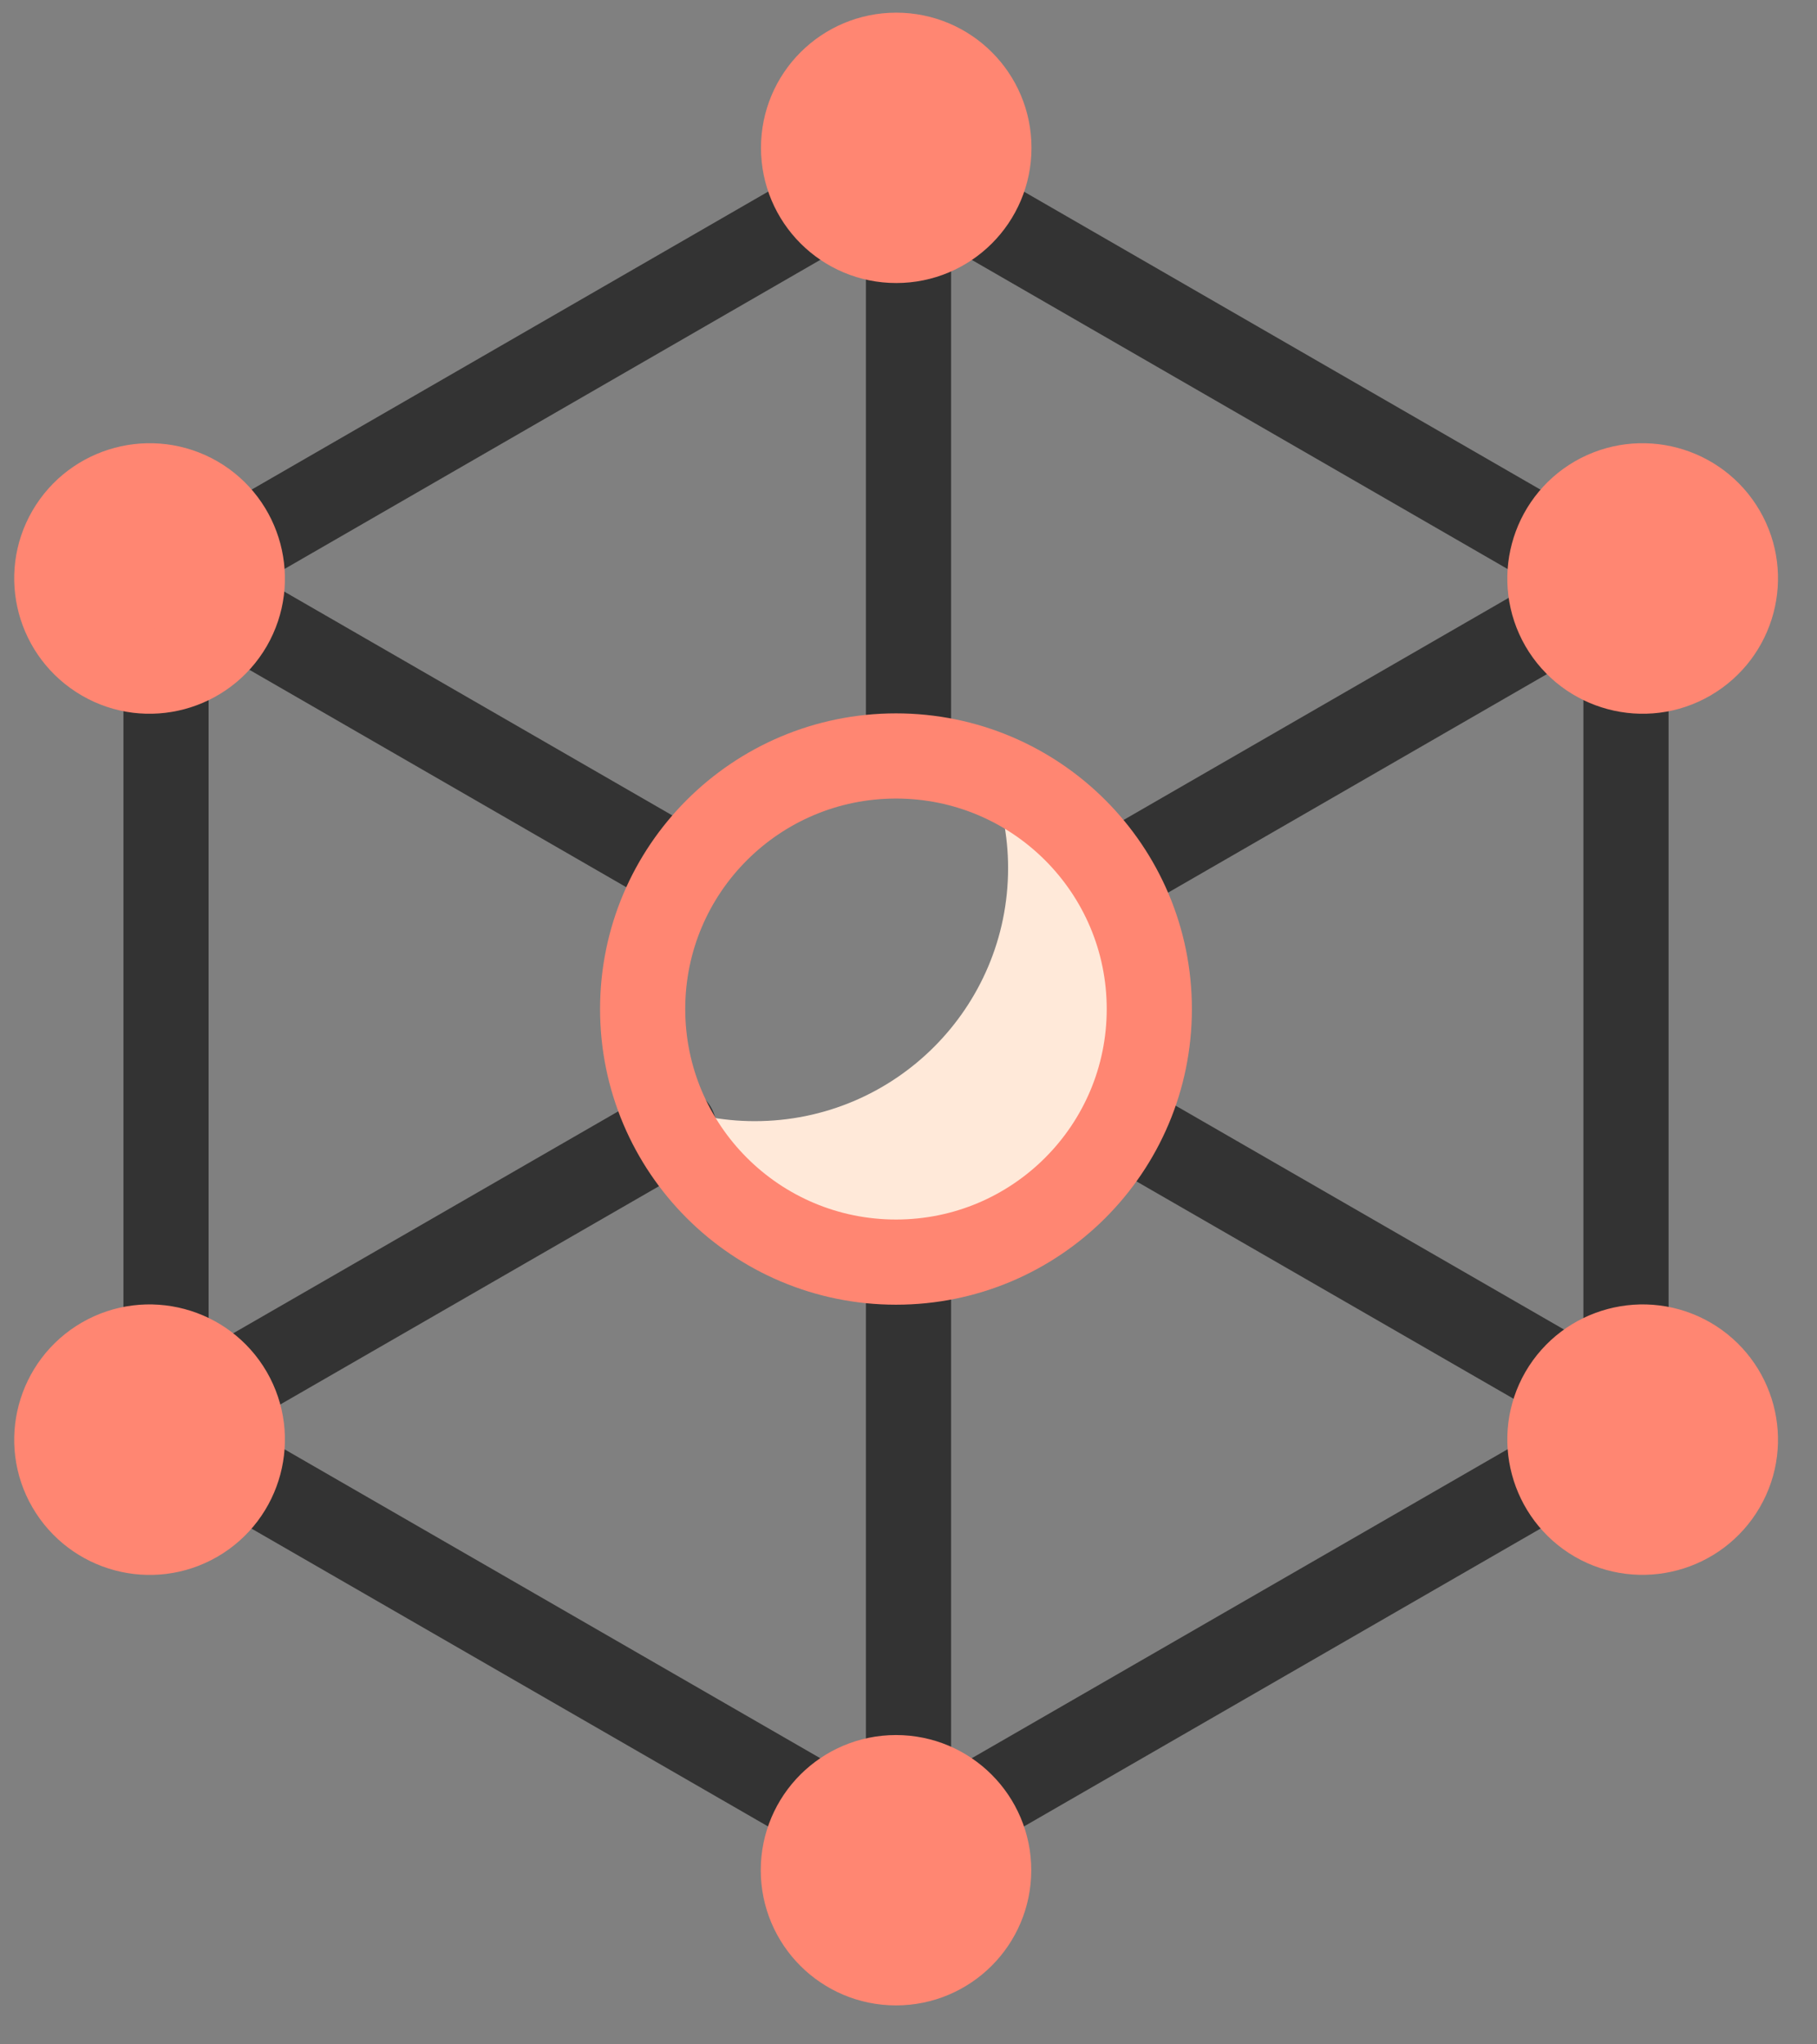 <svg width="32" height="36" viewBox="0 0 32 36" fill="none" xmlns="http://www.w3.org/2000/svg">
<rect x="0" y="0" width="32" height="36" fill="#808080" stroke="none"/>
<g clip-path="url(#clip0_172_1117)">
<path d="M27.767 10.703L19.897 15.242" stroke="#333333" stroke-width="1.5" stroke-linecap="round" stroke-linejoin="round"/>
<path d="M11.87 19.87L4 24.406" stroke="#333333" stroke-width="1.5" stroke-linecap="round" stroke-linejoin="round"/>
<path d="M4 10.703L11.87 15.242" stroke="#333333" stroke-width="1.5" stroke-linecap="round" stroke-linejoin="round"/>
<path d="M19.897 19.87L27.767 24.406" stroke="#333333" stroke-width="1.5" stroke-linecap="round" stroke-linejoin="round"/>
<path d="M16 3.892V12.966" stroke="#333333" stroke-width="1.5" stroke-linecap="round" stroke-linejoin="round"/>
<path d="M16 22.224V31.302" stroke="#333333" stroke-width="1.5" stroke-linecap="round" stroke-linejoin="round"/>
<path d="M28.636 25.184V10.357L15.78 2.941L2.924 10.357V25.184L15.78 32.596L28.636 25.184Z" stroke="#333333" stroke-width="1.5" stroke-linecap="round" stroke-linejoin="round"/>
<path d="M17.434 13.635C17.639 14.145 17.754 14.702 17.754 15.287C17.754 17.747 15.758 19.743 13.292 19.743C12.706 19.743 12.152 19.628 11.638 19.424C12.296 21.065 13.9 22.228 15.78 22.228C18.242 22.228 20.241 20.235 20.241 17.772C20.241 15.894 19.077 14.292 17.434 13.635Z" fill="#FFE9D9"/>
<path d="M15.78 22.225C18.244 22.225 20.241 20.23 20.241 17.768C20.241 15.307 18.244 13.312 15.78 13.312C13.316 13.312 11.318 15.307 11.318 17.768C11.318 20.23 13.316 22.225 15.78 22.225Z" stroke="#FF8672" stroke-width="1.5" stroke-linecap="round" stroke-linejoin="round"/>
<path d="M17.416 2.603C17.416 1.702 16.686 0.973 15.784 0.973C14.882 0.973 14.152 1.702 14.152 2.603C14.152 3.505 14.882 4.234 15.784 4.234C16.686 4.234 17.416 3.505 17.416 2.603Z" fill="#FF8672" stroke="#FF8672" stroke-width="1.5" stroke-linecap="round" stroke-linejoin="round"/>
<path d="M15.78 34.564C16.681 34.564 17.412 33.834 17.412 32.933C17.412 32.033 16.681 31.303 15.78 31.303C14.878 31.303 14.148 32.033 14.148 32.933C14.148 33.834 14.878 34.564 15.78 34.564Z" fill="#FF8672" stroke="#FF8672" stroke-width="1.5" stroke-linecap="round" stroke-linejoin="round"/>
<path d="M3.453 8.773C2.672 8.324 1.673 8.59 1.22 9.369C0.767 10.148 1.037 11.146 1.817 11.599C2.597 12.052 3.596 11.782 4.049 11.003C4.499 10.224 4.233 9.225 3.453 8.773Z" fill="#FF8672" stroke="#FF8672" stroke-width="1.5" stroke-linecap="round" stroke-linejoin="round"/>
<path d="M29.747 23.938C28.966 23.489 27.967 23.755 27.514 24.534C27.065 25.313 27.331 26.311 28.111 26.764C28.891 27.213 29.89 26.947 30.343 26.168C30.796 25.389 30.527 24.39 29.747 23.938Z" fill="#FF8672" stroke="#FF8672" stroke-width="1.5" stroke-linecap="round" stroke-linejoin="round"/>
<path d="M28.111 8.773C28.891 8.324 29.89 8.59 30.343 9.369C30.796 10.148 30.527 11.146 29.747 11.599C28.966 12.052 27.967 11.782 27.514 11.003C27.065 10.224 27.331 9.225 28.111 8.773Z" fill="#FF8672" stroke="#FF8672" stroke-width="1.5" stroke-linecap="round" stroke-linejoin="round"/>
<path d="M1.817 23.938C2.597 23.489 3.596 23.755 4.049 24.534C4.499 25.313 4.233 26.311 3.453 26.764C2.672 27.216 1.673 26.947 1.22 26.168C0.767 25.389 1.037 24.39 1.817 23.938Z" fill="#FF8672" stroke="#FF8672" stroke-width="1.5" stroke-linecap="round" stroke-linejoin="round"/>
</g>
<defs>
<clipPath id="clip0_172_1117">
<rect width="32" height="36" fill="white"/>
</clipPath>
</defs>
</svg>
